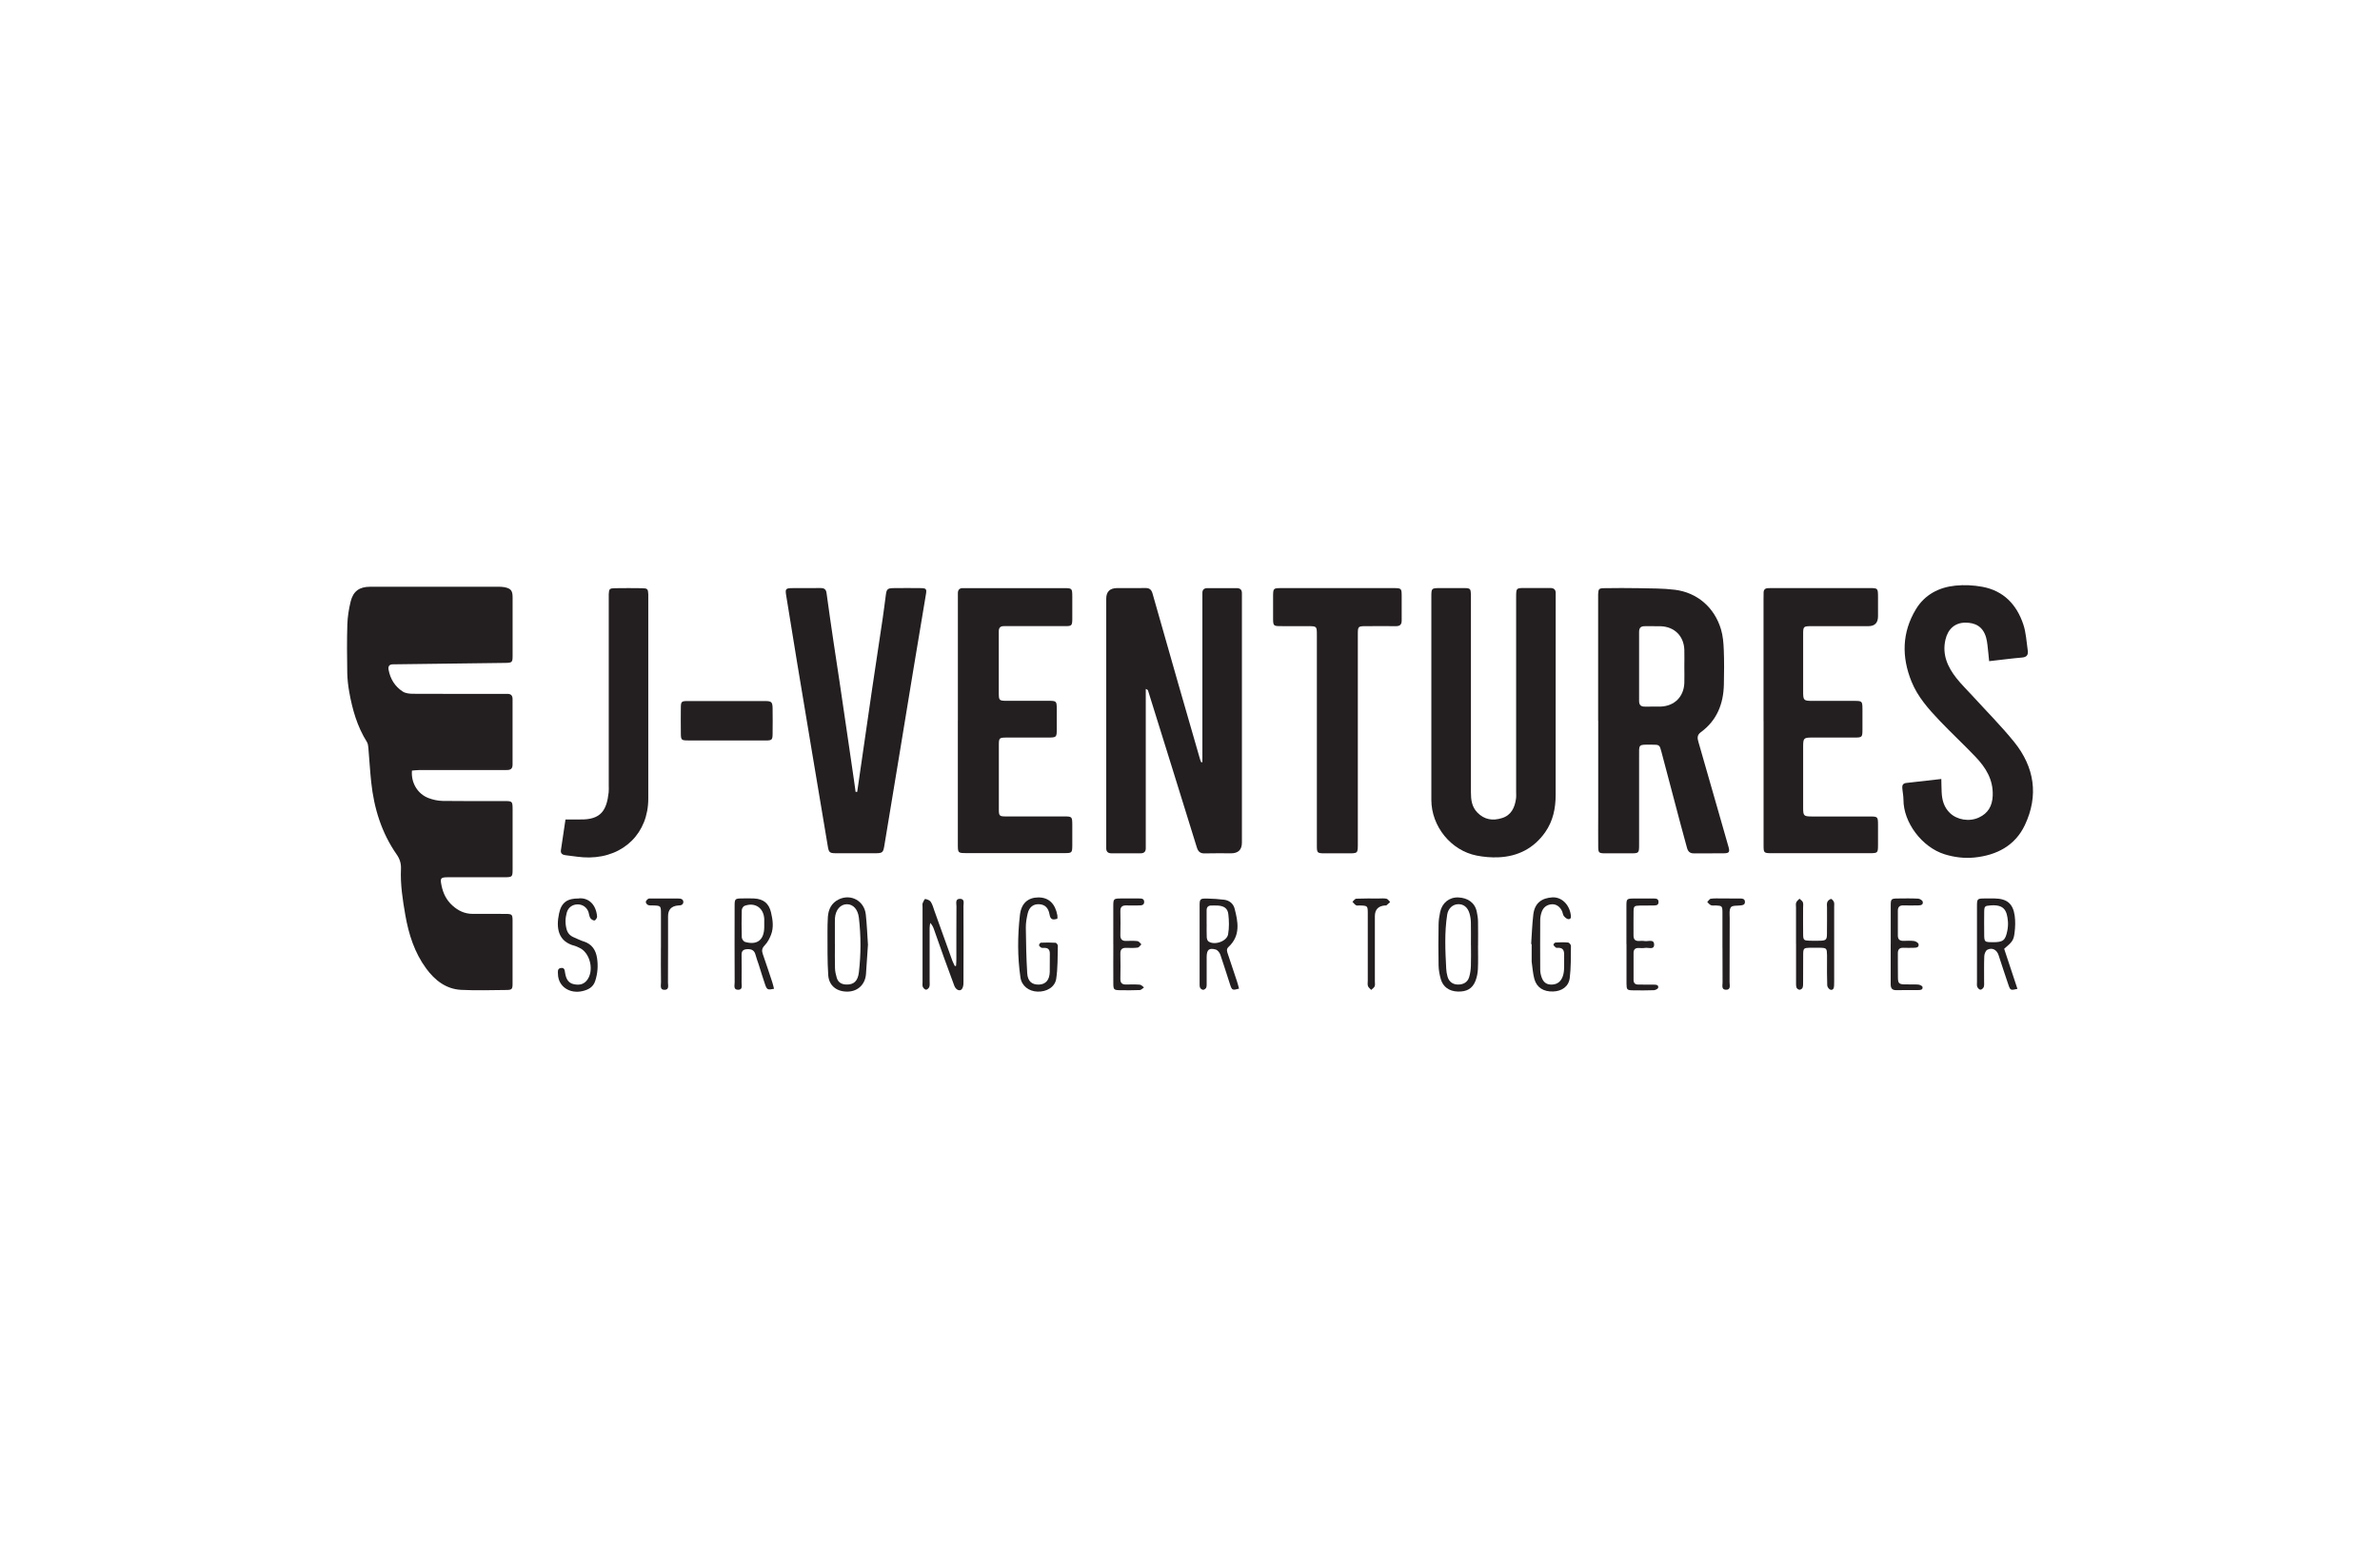 <?xml version="1.0" encoding="UTF-8"?>
<svg xmlns="http://www.w3.org/2000/svg" width="240" height="158" viewBox="0 0 240 158" fill="none">
  <g clip-path="url(#clip0_691_11332)">
    <path d="M41.543 77.711C41.433 78.917 42.102 80.051 43.202 80.474C43.655 80.647 44.163 80.757 44.649 80.766C46.714 80.796 48.78 80.778 50.845 80.778C51.67 80.778 51.687 80.8 51.691 81.612C51.691 83.626 51.691 85.64 51.691 87.658C51.691 88.428 51.657 88.457 50.887 88.462C48.987 88.466 47.087 88.462 45.187 88.462C44.421 88.462 44.37 88.546 44.522 89.291C44.683 90.078 45.009 90.759 45.623 91.313C46.215 91.85 46.875 92.155 47.675 92.155C48.792 92.155 49.905 92.147 51.023 92.159C51.623 92.163 51.683 92.223 51.687 92.811C51.696 94.943 51.696 97.075 51.687 99.212C51.687 99.753 51.611 99.825 51.061 99.829C49.541 99.842 48.018 99.893 46.503 99.817C44.975 99.736 43.853 98.856 42.977 97.663C41.797 96.06 41.213 94.211 40.874 92.282C40.608 90.746 40.362 89.198 40.434 87.628C40.459 87.082 40.32 86.621 40.002 86.168C38.475 83.977 37.713 81.506 37.434 78.879C37.311 77.728 37.247 76.573 37.146 75.418C37.129 75.211 37.099 74.978 36.993 74.809C36.016 73.256 35.529 71.53 35.212 69.749C35.102 69.123 35.03 68.484 35.017 67.849C34.992 66.221 34.975 64.592 35.026 62.967C35.051 62.193 35.178 61.41 35.36 60.657C35.618 59.612 36.244 59.168 37.324 59.168C41.623 59.168 45.919 59.168 50.218 59.168C50.43 59.168 50.65 59.168 50.858 59.21C51.509 59.337 51.691 59.549 51.691 60.23C51.7 62.197 51.7 64.165 51.691 66.132C51.691 66.796 51.636 66.838 50.942 66.847C47.311 66.893 43.684 66.94 40.053 66.986C39.909 66.986 39.77 66.991 39.626 66.991C39.249 66.991 39.122 67.194 39.186 67.545C39.359 68.476 39.833 69.233 40.62 69.741C40.895 69.918 41.293 69.956 41.636 69.961C44.603 69.978 47.574 69.969 50.54 69.969C50.731 69.969 50.921 69.978 51.111 69.969C51.488 69.952 51.691 70.1 51.687 70.502C51.683 72.706 51.678 74.91 51.687 77.115C51.687 77.639 51.353 77.656 50.972 77.652C49.118 77.652 47.269 77.652 45.415 77.652C44.37 77.652 43.325 77.652 42.279 77.652C42.025 77.652 41.776 77.69 41.534 77.707L41.543 77.711Z" fill="#231F20"></path>
    <path d="M121.249 76.855C121.249 76.601 121.249 76.347 121.249 76.097C121.249 70.885 121.249 65.669 121.249 60.456C121.249 60.245 121.257 60.029 121.249 59.818C121.24 59.458 121.422 59.306 121.773 59.306C122.747 59.306 123.72 59.31 124.693 59.306C125.091 59.306 125.252 59.492 125.235 59.873C125.227 60.038 125.235 60.203 125.235 60.372C125.235 68.571 125.235 76.77 125.235 84.969C125.235 85.689 124.868 86.048 124.135 86.048C123.255 86.048 122.379 86.031 121.498 86.056C121.041 86.069 120.825 85.891 120.69 85.456C119.061 80.184 117.414 74.913 115.772 69.645C115.751 69.582 115.7 69.531 115.54 69.472C115.54 69.713 115.54 69.95 115.54 70.191C115.54 75.095 115.54 80.002 115.54 84.906C115.54 85.096 115.531 85.287 115.54 85.473C115.557 85.845 115.408 86.052 115.006 86.048C114.033 86.04 113.06 86.04 112.086 86.048C111.684 86.048 111.536 85.849 111.553 85.473C111.562 85.308 111.553 85.143 111.553 84.974C111.553 76.774 111.553 68.575 111.553 60.376C111.553 59.662 111.921 59.304 112.658 59.301C113.606 59.301 114.558 59.314 115.506 59.297C115.908 59.289 116.107 59.458 116.217 59.834C117.08 62.889 117.952 65.939 118.828 68.99C119.56 71.541 120.296 74.088 121.033 76.635C121.058 76.715 121.1 76.796 121.134 76.872C121.172 76.863 121.206 76.859 121.244 76.85L121.249 76.855Z" fill="#231F20"></path>
    <path d="M161.157 72.659C161.157 68.606 161.157 64.553 161.157 60.496C161.157 60.306 161.152 60.115 161.157 59.929C161.182 59.383 161.233 59.316 161.783 59.312C162.947 59.299 164.111 59.286 165.274 59.312C166.481 59.337 167.699 59.324 168.897 59.472C171.136 59.752 172.875 61.236 173.54 63.445C173.743 64.113 173.802 64.841 173.827 65.543C173.874 66.703 173.861 67.866 173.836 69.029C173.793 70.976 173.133 72.651 171.512 73.836C171.106 74.132 171.165 74.453 171.275 74.834C171.898 76.996 172.515 79.162 173.137 81.324C173.531 82.691 173.925 84.057 174.31 85.424C174.445 85.91 174.365 86.037 173.865 86.046C172.845 86.062 171.821 86.046 170.801 86.054C170.387 86.058 170.205 85.838 170.112 85.479C169.9 84.679 169.671 83.879 169.46 83.076C168.821 80.672 168.186 78.265 167.551 75.858C167.352 75.096 167.352 75.092 166.544 75.092C165.164 75.092 165.287 75.003 165.287 76.374C165.287 79.289 165.287 82.208 165.287 85.123C165.287 86.046 165.287 86.05 164.394 86.05C163.539 86.05 162.684 86.058 161.83 86.05C161.229 86.041 161.174 85.986 161.165 85.398C161.152 84.285 161.165 83.169 161.165 82.056C161.165 78.925 161.165 75.799 161.165 72.668L161.157 72.659ZM169.849 67.227C169.849 66.66 169.866 66.093 169.849 65.526C169.798 64.13 168.85 63.195 167.45 63.149C166.929 63.132 166.409 63.157 165.888 63.145C165.469 63.132 165.287 63.301 165.287 63.728C165.296 66.047 165.296 68.361 165.287 70.68C165.287 71.115 165.486 71.268 165.897 71.255C166.417 71.242 166.938 71.268 167.458 71.251C168.855 71.2 169.798 70.261 169.849 68.865C169.866 68.323 169.849 67.777 169.849 67.231V67.227Z" fill="#231F20"></path>
    <path d="M144.338 70.501C144.338 67.065 144.338 63.626 144.338 60.19C144.338 59.314 144.351 59.306 145.202 59.302C146.031 59.302 146.865 59.293 147.694 59.302C148.249 59.31 148.304 59.374 148.329 59.915C148.337 60.106 148.329 60.296 148.329 60.482C148.329 66.951 148.329 73.424 148.329 79.893C148.329 80.637 148.409 81.348 148.972 81.932C149.688 82.668 150.534 82.787 151.461 82.495C152.4 82.203 152.747 81.437 152.874 80.544C152.908 80.311 152.887 80.07 152.887 79.833C152.887 73.432 152.887 67.035 152.887 60.634C152.887 60.469 152.887 60.304 152.887 60.135C152.895 59.314 152.908 59.297 153.725 59.293C154.58 59.293 155.435 59.302 156.289 59.293C156.713 59.285 156.907 59.467 156.878 59.89C156.869 60.008 156.878 60.127 156.878 60.245C156.878 66.883 156.882 73.517 156.873 80.155C156.873 81.5 156.611 82.795 155.815 83.925C154.669 85.549 153.065 86.366 151.105 86.45C150.377 86.484 149.628 86.416 148.913 86.277C146.315 85.769 144.342 83.332 144.338 80.663C144.33 77.274 144.338 73.885 144.338 70.496V70.501Z" fill="#231F20"></path>
    <path d="M86.44 79.855C86.931 76.466 87.418 73.077 87.913 69.689C88.269 67.256 88.645 64.828 89.005 62.395C89.124 61.599 89.221 60.804 89.327 60.005C89.403 59.416 89.496 59.315 90.088 59.306C91.015 59.294 91.942 59.294 92.865 59.306C93.394 59.315 93.457 59.395 93.377 59.89C92.954 62.458 92.518 65.022 92.094 67.586C91.595 70.594 91.104 73.606 90.609 76.618C90.126 79.534 89.648 82.453 89.162 85.368C89.064 85.943 88.958 86.036 88.366 86.04C86.99 86.049 85.611 86.049 84.236 86.04C83.673 86.036 83.579 85.939 83.486 85.401C82.924 82.042 82.361 78.683 81.798 75.324C81.324 72.477 80.846 69.634 80.376 66.786C80.004 64.523 79.639 62.259 79.271 59.996C79.178 59.408 79.237 59.315 79.826 59.306C80.799 59.294 81.772 59.306 82.746 59.298C83.114 59.298 83.3 59.416 83.351 59.814C83.567 61.456 83.817 63.089 84.053 64.726C84.248 66.037 84.451 67.345 84.646 68.652C84.925 70.522 85.196 72.392 85.471 74.262C85.683 75.713 85.894 77.164 86.106 78.611C86.165 79.026 86.22 79.436 86.28 79.851C86.335 79.851 86.385 79.851 86.44 79.851V79.855Z" fill="#231F20"></path>
    <path d="M195.762 78.539C195.775 79.03 195.775 79.444 195.796 79.863C195.83 80.667 196.024 81.403 196.634 81.987C197.345 82.668 198.568 82.897 199.558 82.436C200.472 82.013 200.904 81.281 200.946 80.236C201.01 78.624 200.252 77.409 199.219 76.326C198.043 75.091 196.786 73.928 195.61 72.692C194.484 71.508 193.383 70.276 192.761 68.737C191.75 66.249 191.788 63.782 193.197 61.443C194.09 59.962 195.525 59.217 197.205 59.052C198.089 58.964 199.016 59.01 199.892 59.171C202.034 59.564 203.358 60.96 204.027 62.953C204.311 63.791 204.349 64.713 204.48 65.602C204.539 66.012 204.404 66.261 203.921 66.304C202.838 66.397 201.763 66.541 200.586 66.672C200.557 66.363 200.536 66.097 200.502 65.83C200.434 65.318 200.421 64.789 200.282 64.298C199.952 63.135 199.148 62.797 198.216 62.788C197.137 62.78 196.422 63.435 196.177 64.514C195.834 66.012 196.401 67.264 197.298 68.398C197.781 69.007 198.343 69.557 198.872 70.133C200.29 71.689 201.784 73.183 203.109 74.82C205.161 77.359 205.597 80.223 204.188 83.201C203.202 85.283 201.34 86.243 199.105 86.472C198.089 86.573 197.078 86.451 196.084 86.142C193.798 85.422 191.936 82.926 191.945 80.633C191.945 80.236 191.852 79.838 191.826 79.436C191.805 79.165 191.923 78.987 192.224 78.954C193.371 78.831 194.518 78.696 195.775 78.552L195.762 78.539Z" fill="#231F20"></path>
    <path d="M96.593 72.675C96.593 68.596 96.593 64.522 96.593 60.444C96.593 60.253 96.602 60.063 96.593 59.877C96.576 59.5 96.733 59.289 97.131 59.306C97.249 59.31 97.368 59.306 97.486 59.306C100.74 59.306 103.995 59.306 107.245 59.306C108.117 59.306 108.125 59.318 108.13 60.169C108.13 60.926 108.138 61.688 108.13 62.445C108.121 63.079 108.066 63.139 107.436 63.139C105.561 63.147 103.682 63.139 101.807 63.139C101.617 63.139 101.426 63.147 101.236 63.139C100.876 63.13 100.715 63.308 100.719 63.659C100.724 64.04 100.719 64.416 100.719 64.797C100.719 66.481 100.719 68.165 100.719 69.844C100.719 70.648 100.745 70.669 101.574 70.669C102.95 70.669 104.329 70.669 105.705 70.669C106.538 70.669 106.559 70.695 106.564 71.49C106.568 72.154 106.564 72.819 106.564 73.483C106.564 74.367 106.555 74.371 105.633 74.376C104.257 74.376 102.878 74.376 101.502 74.376C100.766 74.376 100.724 74.418 100.724 75.129C100.719 77.286 100.719 79.444 100.724 81.602C100.724 82.278 100.774 82.329 101.456 82.329C103.402 82.338 105.349 82.329 107.296 82.329C108.108 82.329 108.125 82.35 108.13 83.175C108.13 83.886 108.138 84.597 108.13 85.308C108.121 85.98 108.079 86.027 107.389 86.027C104.871 86.031 102.353 86.027 99.835 86.027C99.052 86.027 98.269 86.027 97.482 86.027C96.589 86.027 96.589 86.023 96.589 85.1C96.589 81.64 96.589 78.179 96.589 74.718V72.658L96.593 72.675Z" fill="#231F20"></path>
    <path d="M177.835 72.691C177.835 68.591 177.835 64.488 177.835 60.388C177.835 60.176 177.835 59.961 177.843 59.749C177.848 59.462 178 59.318 178.288 59.309C178.432 59.309 178.571 59.301 178.715 59.301C181.97 59.301 185.224 59.301 188.478 59.301C189.376 59.301 189.376 59.305 189.38 60.223C189.38 60.862 189.38 61.505 189.38 62.144C189.38 62.807 189.057 63.139 188.411 63.142C186.511 63.142 184.61 63.142 182.71 63.142C181.843 63.142 181.83 63.159 181.83 64.01C181.83 65.93 181.83 67.851 181.83 69.772C181.83 70.609 181.893 70.673 182.71 70.677C184.136 70.681 185.563 70.677 186.985 70.677C187.772 70.677 187.801 70.707 187.81 71.46C187.814 72.171 187.814 72.881 187.81 73.592C187.806 74.345 187.776 74.375 186.985 74.375C185.558 74.379 184.132 74.375 182.71 74.375C181.893 74.375 181.83 74.443 181.83 75.28C181.83 77.345 181.826 79.405 181.83 81.47C181.83 82.261 181.898 82.329 182.681 82.333C184.627 82.337 186.574 82.333 188.525 82.333C189.354 82.333 189.376 82.358 189.38 83.158C189.384 83.843 189.384 84.533 189.38 85.222C189.376 86.001 189.346 86.035 188.584 86.035C186.875 86.039 185.165 86.035 183.455 86.035C181.864 86.035 180.273 86.035 178.681 86.035C177.856 86.035 177.839 86.018 177.839 85.197C177.839 81.026 177.839 76.854 177.839 72.678L177.835 72.691Z" fill="#231F20"></path>
    <path d="M132.793 74.62C132.793 71.091 132.793 67.559 132.793 64.03C132.793 63.154 132.781 63.146 131.934 63.142C130.961 63.142 129.988 63.15 129.014 63.138C128.443 63.129 128.388 63.066 128.379 62.456C128.371 61.653 128.371 60.844 128.379 60.041C128.388 59.355 128.43 59.309 129.107 59.304C130.529 59.296 131.955 59.304 133.382 59.304C135.777 59.304 138.177 59.304 140.572 59.304C141.304 59.304 141.342 59.347 141.346 60.062C141.355 60.891 141.338 61.72 141.346 62.55C141.355 62.973 141.177 63.15 140.754 63.142C139.755 63.129 138.761 63.138 137.762 63.142C136.945 63.142 136.924 63.163 136.924 63.984C136.924 70.948 136.924 77.911 136.924 84.879C136.924 86.115 136.987 86.051 135.773 86.051C135.036 86.051 134.3 86.055 133.564 86.051C132.836 86.043 132.793 86.009 132.793 85.285C132.789 82.04 132.793 78.796 132.793 75.55C132.793 75.242 132.793 74.933 132.793 74.628V74.62Z" fill="#231F20"></path>
    <path d="M57.023 82.634C57.561 82.634 58.031 82.626 58.5 82.634C60.633 82.68 61.179 81.678 61.378 79.901C61.404 79.668 61.387 79.427 61.387 79.19C61.387 72.954 61.387 66.718 61.387 60.486C61.387 60.296 61.378 60.105 61.387 59.919C61.412 59.382 61.467 59.323 62.026 59.314C62.927 59.301 63.833 59.301 64.734 59.314C65.293 59.323 65.348 59.386 65.373 59.923C65.377 60.042 65.373 60.16 65.373 60.279C65.373 67.035 65.382 73.792 65.373 80.548C65.369 83.979 62.931 86.416 59.427 86.467C58.627 86.48 57.827 86.332 57.028 86.239C56.748 86.205 56.511 86.086 56.562 85.739C56.714 84.69 56.875 83.645 57.023 82.642V82.634Z" fill="#231F20"></path>
    <path d="M73.241 74.666C71.958 74.666 70.676 74.671 69.394 74.666C68.708 74.666 68.662 74.62 68.657 73.943C68.649 73.067 68.645 72.187 68.657 71.311C68.666 70.766 68.734 70.694 69.284 70.694C71.92 70.685 74.557 70.685 77.189 70.694C77.794 70.694 77.896 70.804 77.909 71.4C77.921 72.276 77.921 73.156 77.909 74.032C77.9 74.603 77.832 74.666 77.227 74.671C75.898 74.679 74.57 74.671 73.237 74.671L73.241 74.666Z" fill="#231F20"></path>
    <path d="M96.411 97.389C96.424 97.165 96.441 96.941 96.441 96.717C96.441 94.94 96.436 93.163 96.449 91.386C96.449 91.094 96.297 90.62 96.83 90.637C97.296 90.654 97.156 91.09 97.156 91.365C97.168 93.95 97.164 96.531 97.156 99.115C97.156 99.335 97.114 99.615 96.978 99.759C96.762 99.991 96.386 99.805 96.233 99.403C95.874 98.451 95.526 97.491 95.18 96.535C94.837 95.574 94.502 94.614 94.16 93.654C94.088 93.455 93.99 93.264 93.804 93.066C93.783 93.231 93.745 93.391 93.745 93.556C93.741 95.359 93.745 97.157 93.745 98.959C93.745 99.149 93.774 99.353 93.711 99.522C93.669 99.644 93.499 99.801 93.385 99.801C93.271 99.801 93.114 99.644 93.059 99.522C93 99.378 93.03 99.196 93.03 99.031C93.03 96.497 93.03 93.958 93.03 91.424C93.03 91.306 93 91.174 93.042 91.073C93.106 90.916 93.237 90.641 93.3 90.654C93.504 90.688 93.757 90.785 93.859 90.942C94.037 91.213 94.121 91.547 94.231 91.86C94.832 93.531 95.429 95.206 96.034 96.877C96.102 97.064 96.204 97.237 96.288 97.419C96.331 97.411 96.369 97.402 96.411 97.394V97.389Z" fill="#231F20"></path>
    <path d="M203.434 99.717C202.766 99.877 202.723 99.869 202.541 99.344C202.194 98.338 201.869 97.322 201.534 96.307C201.361 95.774 200.878 95.516 200.396 95.778C200.227 95.871 200.104 96.193 200.095 96.413C200.061 97.263 200.083 98.118 200.078 98.972C200.078 99.162 200.104 99.366 200.04 99.535C199.994 99.657 199.82 99.806 199.706 99.801C199.592 99.801 199.439 99.636 199.389 99.514C199.329 99.37 199.359 99.188 199.359 99.023C199.359 96.489 199.359 93.95 199.359 91.416C199.359 90.625 199.38 90.608 200.146 90.6C200.48 90.6 200.811 90.595 201.145 90.6C202.385 90.625 202.99 91.116 203.164 92.347C203.24 92.901 203.223 93.485 203.151 94.043C203.054 94.835 202.927 94.97 202.101 95.676C202.537 96.996 202.99 98.355 203.439 99.717H203.434ZM200.98 95.012C201.996 95.012 202.224 94.835 202.419 93.853C202.478 93.557 202.503 93.244 202.482 92.939C202.389 91.78 202.076 91.196 200.722 91.302C200.146 91.348 200.095 91.374 200.087 91.979C200.074 92.685 200.083 93.392 200.087 94.098C200.087 95.008 200.095 95.008 200.988 95.008L200.98 95.012Z" fill="#231F20"></path>
    <path d="M78.044 99.71C77.43 99.842 77.337 99.808 77.155 99.283C76.923 98.611 76.719 97.929 76.504 97.252C76.402 96.935 76.275 96.626 76.195 96.305C76.085 95.861 75.831 95.7 75.378 95.712C74.959 95.729 74.773 95.873 74.781 96.3C74.794 97.223 74.794 98.149 74.781 99.076C74.777 99.355 74.921 99.791 74.46 99.808C73.926 99.829 74.083 99.355 74.083 99.059C74.07 96.499 74.075 93.94 74.079 91.376C74.079 90.636 74.113 90.606 74.832 90.597C75.234 90.593 75.64 90.581 76.042 90.602C76.999 90.653 77.54 91.101 77.752 92.015C77.926 92.759 78.036 93.521 77.752 94.257C77.604 94.642 77.397 95.04 77.113 95.327C76.829 95.619 76.8 95.865 76.923 96.212C77.253 97.151 77.562 98.099 77.875 99.042C77.947 99.258 77.993 99.482 78.053 99.706L78.044 99.71ZM77.067 93.221C77.067 93.03 77.075 92.844 77.067 92.654C77.003 91.541 76.127 90.957 75.078 91.346C74.946 91.393 74.807 91.621 74.802 91.769C74.777 92.692 74.773 93.61 74.802 94.532C74.807 94.689 74.98 94.938 75.124 94.981C76.351 95.336 77.05 94.79 77.067 93.504C77.067 93.411 77.067 93.314 77.067 93.221Z" fill="#231F20"></path>
    <path d="M124.939 99.694C124.296 99.872 124.236 99.859 124.054 99.322C123.716 98.311 123.415 97.287 123.064 96.28C122.992 96.069 122.789 95.806 122.594 95.751C121.926 95.561 121.689 95.772 121.68 96.475C121.672 97.351 121.68 98.231 121.68 99.106C121.68 99.271 121.693 99.453 121.634 99.597C121.591 99.699 121.43 99.813 121.325 99.813C121.219 99.813 121.062 99.699 121.016 99.597C120.956 99.453 120.969 99.271 120.969 99.106C120.969 96.521 120.965 93.936 120.969 91.356C120.969 90.641 121.007 90.598 121.752 90.611C122.319 90.62 122.886 90.662 123.449 90.73C123.965 90.793 124.363 91.123 124.49 91.597C124.854 92.968 125.108 94.351 123.889 95.485C123.635 95.718 123.737 95.954 123.817 96.2C124.126 97.122 124.435 98.044 124.74 98.967C124.82 99.208 124.88 99.453 124.947 99.699L124.939 99.694ZM121.68 93.171C121.68 93.619 121.667 94.068 121.689 94.516C121.697 94.664 121.761 94.867 121.871 94.939C122.48 95.35 123.72 94.926 123.843 94.211C123.957 93.551 123.944 92.849 123.864 92.181C123.796 91.593 123.428 91.36 122.823 91.318C122.611 91.301 122.4 91.318 122.184 91.313C121.824 91.305 121.667 91.478 121.676 91.829C121.684 92.278 121.676 92.726 121.676 93.175L121.68 93.171Z" fill="#231F20"></path>
    <path d="M87.528 95.231C87.46 96.251 87.401 97.237 87.325 98.227C87.244 99.255 86.533 99.948 85.539 99.991C84.43 100.037 83.596 99.437 83.52 98.341C83.418 96.885 83.457 95.426 83.444 93.966C83.444 93.471 83.452 92.972 83.482 92.477C83.533 91.694 83.846 91.055 84.578 90.696C85.805 90.099 87.16 90.844 87.308 92.219C87.418 93.226 87.456 94.241 87.523 95.231H87.528ZM84.193 95.219C84.193 96.022 84.176 96.83 84.201 97.634C84.21 97.96 84.286 98.29 84.379 98.603C84.519 99.073 84.87 99.267 85.348 99.28C86.11 99.301 86.508 98.916 86.609 98.053C86.825 96.213 86.825 94.377 86.609 92.536C86.512 91.716 86.051 91.187 85.412 91.182C84.751 91.178 84.256 91.749 84.197 92.591C84.189 92.731 84.193 92.875 84.189 93.019C84.189 93.751 84.189 94.487 84.189 95.219H84.193Z" fill="#231F20"></path>
    <path d="M149.045 95.325C149.045 96.129 149.07 96.932 149.032 97.736C149.015 98.13 148.93 98.536 148.791 98.904C148.486 99.695 147.902 100.021 146.992 99.987C146.141 99.957 145.515 99.522 145.291 98.739C145.164 98.29 145.075 97.812 145.067 97.347C145.037 95.976 145.045 94.606 145.067 93.235C145.071 92.812 145.134 92.389 145.223 91.974C145.418 91.056 146.133 90.464 147.051 90.498C147.953 90.531 148.719 90.98 148.918 91.936C148.985 92.257 149.04 92.588 149.045 92.913C149.062 93.717 149.049 94.521 149.049 95.325H149.045ZM148.329 95.291C148.329 94.534 148.342 93.776 148.325 93.019C148.317 92.714 148.274 92.406 148.186 92.114C147.995 91.471 147.572 91.153 147.013 91.179C146.484 91.204 146.031 91.61 145.934 92.236C145.651 94.047 145.744 95.871 145.837 97.69C145.849 97.948 145.896 98.21 145.964 98.46C146.108 98.984 146.472 99.263 146.988 99.281C147.551 99.302 147.991 99.052 148.147 98.54C148.257 98.185 148.308 97.8 148.325 97.427C148.351 96.717 148.334 96.006 148.334 95.295L148.329 95.291Z" fill="#231F20"></path>
    <path d="M181.111 95.19C181.111 93.959 181.111 92.728 181.111 91.496C181.111 91.332 181.073 91.15 181.132 91.006C181.191 90.858 181.343 90.748 181.458 90.625C181.576 90.743 181.75 90.841 181.801 90.98C181.864 91.15 181.826 91.353 181.826 91.543C181.826 92.444 181.817 93.345 181.83 94.242C181.839 94.788 181.902 94.843 182.456 94.86C182.837 94.873 183.218 94.873 183.595 94.86C184.12 94.839 184.221 94.75 184.23 94.225C184.247 93.324 184.234 92.427 184.238 91.526C184.238 91.336 184.2 91.129 184.268 90.963C184.323 90.824 184.492 90.684 184.636 90.65C184.708 90.633 184.881 90.828 184.932 90.955C184.987 91.103 184.958 91.281 184.958 91.446C184.958 93.955 184.958 96.468 184.958 98.977C184.958 99.12 184.958 99.26 184.949 99.404C184.941 99.641 184.852 99.873 184.589 99.806C184.446 99.768 184.264 99.531 184.259 99.374C184.225 98.545 184.238 97.716 184.238 96.886C184.238 96.696 184.238 96.506 184.238 96.32C184.225 95.626 184.192 95.588 183.523 95.571C183.167 95.562 182.812 95.562 182.456 95.571C181.906 95.588 181.843 95.643 181.834 96.193C181.822 97.14 181.834 98.088 181.826 99.036C181.826 99.226 181.834 99.425 181.775 99.594C181.741 99.696 181.572 99.81 181.466 99.806C181.36 99.806 181.195 99.687 181.161 99.586C181.102 99.412 181.115 99.213 181.115 99.023C181.115 97.745 181.115 96.463 181.115 95.186L181.111 95.19Z" fill="#231F20"></path>
    <path d="M154.402 95.197C154.47 94.207 154.504 93.216 154.618 92.231C154.762 90.995 155.537 90.56 156.523 90.492C157.454 90.428 158.232 91.194 158.389 92.201C158.423 92.421 158.469 92.683 158.169 92.688C158.012 92.688 157.822 92.519 157.703 92.379C157.606 92.26 157.598 92.07 157.534 91.918C157.331 91.444 156.95 91.165 156.501 91.186C156.006 91.215 155.647 91.474 155.473 91.935C155.376 92.197 155.321 92.485 155.316 92.764C155.304 94.439 155.304 96.11 155.316 97.786C155.316 98.04 155.371 98.306 155.456 98.543C155.604 98.966 155.862 99.266 156.379 99.283C156.925 99.305 157.306 99.072 157.526 98.611C157.644 98.361 157.699 98.069 157.716 97.79C157.746 97.295 157.716 96.796 157.729 96.301C157.741 95.856 157.614 95.552 157.098 95.577C157.026 95.577 156.937 95.59 156.891 95.552C156.793 95.472 156.683 95.374 156.65 95.264C156.633 95.213 156.781 95.049 156.861 95.044C157.284 95.019 157.716 95.006 158.135 95.044C158.241 95.053 158.414 95.264 158.414 95.379C158.402 96.462 158.427 97.557 158.292 98.628C158.186 99.487 157.492 99.952 156.624 99.981C155.659 100.015 154.965 99.592 154.724 98.716C154.572 98.154 154.538 97.553 154.453 96.973C154.445 96.906 154.453 96.83 154.453 96.762C154.453 96.242 154.453 95.721 154.453 95.201C154.432 95.201 154.411 95.201 154.39 95.201L154.402 95.197Z" fill="#231F20"></path>
    <path d="M106.631 92.637C106.166 92.798 105.925 92.73 105.84 92.231C105.721 91.528 105.362 91.211 104.786 91.182C104.211 91.148 103.779 91.469 103.631 92.121C103.525 92.578 103.44 93.056 103.445 93.525C103.462 95.061 103.491 96.601 103.584 98.133C103.635 98.975 104.079 99.322 104.816 99.283C105.463 99.245 105.836 98.805 105.857 98.01C105.874 97.418 105.848 96.825 105.865 96.233C105.882 95.793 105.726 95.552 105.256 95.586C105.163 95.594 105.053 95.594 104.977 95.548C104.888 95.493 104.778 95.391 104.778 95.306C104.778 95.222 104.892 95.065 104.964 95.061C105.459 95.04 105.958 95.036 106.449 95.07C106.534 95.074 106.678 95.273 106.674 95.378C106.644 96.487 106.674 97.608 106.509 98.7C106.382 99.546 105.535 100.028 104.621 99.994C103.749 99.965 103.026 99.419 102.903 98.573C102.594 96.478 102.611 94.371 102.848 92.273C102.983 91.08 103.673 90.505 104.701 90.496C105.747 90.488 106.411 91.114 106.627 92.311C106.644 92.4 106.627 92.497 106.627 92.645L106.631 92.637Z" fill="#231F20"></path>
    <path d="M58.361 90.593C59.389 90.504 60.109 91.249 60.21 92.412C60.223 92.548 60.066 92.797 59.956 92.819C59.825 92.84 59.609 92.704 59.529 92.577C59.419 92.408 59.411 92.171 59.343 91.972C59.174 91.49 58.759 91.202 58.26 91.198C57.722 91.198 57.299 91.507 57.151 92.032C56.994 92.59 56.986 93.148 57.138 93.711C57.244 94.109 57.498 94.367 57.87 94.523C58.2 94.659 58.518 94.832 58.856 94.934C59.69 95.192 60.084 95.805 60.206 96.605C60.325 97.383 60.27 98.162 60.02 98.923C59.817 99.55 59.33 99.799 58.755 99.939C57.438 100.252 56.287 99.465 56.266 98.234C56.262 97.988 56.186 97.667 56.562 97.612C56.947 97.557 56.939 97.857 56.986 98.12C57.075 98.627 57.252 99.105 57.828 99.237C58.302 99.342 58.763 99.33 59.136 98.911C59.973 97.963 59.533 96.021 58.365 95.547C58.234 95.492 58.107 95.416 57.972 95.382C56.262 94.959 56.063 93.567 56.376 92.112C56.613 90.991 57.218 90.589 58.37 90.602L58.361 90.593Z" fill="#231F20"></path>
    <path d="M190.662 95.189C190.662 93.911 190.658 92.629 190.662 91.352C190.662 90.649 190.7 90.611 191.369 90.603C192.059 90.594 192.748 90.582 193.434 90.62C193.595 90.628 193.853 90.789 193.887 90.924C193.963 91.246 193.688 91.301 193.434 91.301C192.935 91.305 192.435 91.318 191.94 91.301C191.551 91.292 191.377 91.457 191.381 91.851C191.39 92.68 191.39 93.509 191.381 94.338C191.381 94.74 191.58 94.884 191.957 94.876C192.313 94.867 192.672 94.846 193.024 94.893C193.193 94.918 193.442 95.075 193.468 95.21C193.531 95.536 193.244 95.57 192.998 95.574C192.643 95.582 192.287 95.591 191.932 95.574C191.534 95.561 191.377 95.752 191.381 96.132C191.39 96.962 191.373 97.791 191.39 98.62C191.403 99.166 191.504 99.25 192.088 99.267C192.537 99.28 192.99 99.25 193.438 99.284C193.595 99.297 193.849 99.42 193.866 99.525C193.921 99.83 193.646 99.834 193.434 99.838C192.698 99.847 191.961 99.83 191.225 99.847C190.781 99.855 190.654 99.635 190.658 99.234C190.666 97.884 190.658 96.534 190.658 95.18L190.662 95.189Z" fill="#231F20"></path>
    <path d="M164.009 95.201C164.009 93.898 164.004 92.599 164.009 91.296C164.009 90.657 164.064 90.615 164.699 90.606C165.363 90.598 166.027 90.602 166.692 90.606C166.954 90.606 167.259 90.59 167.246 90.979C167.234 91.317 166.958 91.305 166.721 91.309C166.273 91.317 165.82 91.305 165.371 91.317C164.796 91.334 164.737 91.376 164.728 91.914C164.711 92.718 164.728 93.521 164.724 94.329C164.72 94.715 164.881 94.901 165.274 94.888C165.465 94.879 165.659 94.863 165.841 94.896C166.188 94.96 166.802 94.659 166.802 95.26C166.802 95.819 166.209 95.523 165.879 95.586C165.672 95.624 165.452 95.603 165.24 95.594C164.881 95.586 164.724 95.76 164.728 96.111C164.737 97.012 164.732 97.909 164.728 98.81C164.728 99.136 164.889 99.284 165.211 99.284C165.731 99.284 166.256 99.284 166.776 99.292C166.988 99.292 167.263 99.296 167.212 99.601C167.195 99.707 166.942 99.842 166.789 99.851C166.078 99.876 165.367 99.876 164.656 99.863C164.072 99.855 164.021 99.8 164.017 99.191C164.009 97.866 164.017 96.538 164.017 95.214L164.009 95.201Z" fill="#231F20"></path>
    <path d="M112.264 95.226C112.264 93.944 112.26 92.666 112.264 91.384C112.264 90.639 112.298 90.61 113.013 90.601C113.631 90.593 114.249 90.601 114.867 90.601C115.108 90.601 115.375 90.61 115.379 90.948C115.379 91.283 115.116 91.299 114.875 91.304C114.448 91.308 114.02 91.321 113.593 91.304C113.187 91.291 112.971 91.431 112.979 91.875C112.996 92.679 112.996 93.487 112.979 94.295C112.971 94.722 113.157 94.896 113.576 94.883C113.957 94.87 114.338 94.858 114.714 94.904C114.854 94.921 114.968 95.111 115.095 95.226C114.973 95.34 114.863 95.539 114.727 95.556C114.355 95.606 113.97 95.594 113.589 95.581C113.178 95.568 112.971 95.712 112.979 96.152C112.996 97.007 112.996 97.861 112.979 98.712C112.971 99.156 113.187 99.291 113.593 99.279C114.046 99.266 114.499 99.257 114.947 99.296C115.091 99.308 115.222 99.473 115.362 99.571C115.222 99.664 115.083 99.829 114.939 99.837C114.253 99.867 113.563 99.862 112.873 99.85C112.336 99.837 112.273 99.778 112.268 99.211C112.256 97.882 112.268 96.554 112.268 95.23L112.264 95.226Z" fill="#231F20"></path>
    <path d="M66.651 95.578C66.651 94.44 66.651 93.302 66.651 92.164C66.651 91.33 66.647 91.33 65.835 91.305C65.669 91.301 65.487 91.318 65.344 91.258C65.242 91.216 65.124 91.06 65.124 90.954C65.124 90.848 65.246 90.725 65.348 90.645C65.411 90.594 65.53 90.607 65.623 90.607C66.55 90.607 67.477 90.607 68.399 90.607C68.513 90.607 68.645 90.615 68.746 90.67C68.97 90.785 68.962 91.14 68.733 91.25C68.632 91.301 68.505 91.301 68.386 91.309C67.707 91.363 67.367 91.725 67.367 92.397C67.367 94.626 67.371 96.851 67.358 99.081C67.358 99.36 67.498 99.796 67.036 99.813C66.507 99.834 66.66 99.365 66.656 99.068C66.639 97.909 66.647 96.746 66.647 95.586L66.651 95.578Z" fill="#231F20"></path>
    <path d="M138.642 95.57C138.642 96.704 138.642 97.838 138.642 98.976C138.642 99.141 138.68 99.327 138.617 99.467C138.553 99.611 138.388 99.704 138.27 99.822C138.16 99.695 137.999 99.585 137.948 99.441C137.889 99.272 137.927 99.069 137.927 98.879C137.927 96.632 137.927 94.386 137.927 92.139C137.927 91.331 137.919 91.331 137.089 91.306C136.971 91.306 136.827 91.34 136.738 91.284C136.598 91.2 136.497 91.056 136.382 90.938C136.509 90.828 136.632 90.629 136.767 90.624C137.525 90.591 138.282 90.603 139.04 90.603C139.302 90.603 139.569 90.57 139.819 90.629C139.958 90.663 140.064 90.844 140.183 90.963C140.056 91.077 139.937 91.191 139.806 91.297C139.776 91.323 139.713 91.306 139.666 91.306C138.986 91.359 138.645 91.719 138.642 92.385C138.642 93.446 138.642 94.513 138.642 95.575V95.57Z" fill="#231F20"></path>
    <path d="M173.692 95.592C173.692 94.382 173.7 93.172 173.692 91.967C173.687 91.37 173.632 91.332 173.036 91.307C172.871 91.298 172.684 91.341 172.541 91.285C172.392 91.226 172.282 91.074 172.16 90.96C172.282 90.841 172.392 90.642 172.524 90.626C172.896 90.575 173.281 90.6 173.662 90.6C174.28 90.6 174.898 90.6 175.516 90.604C175.744 90.604 175.956 90.659 175.96 90.947C175.96 91.235 175.761 91.277 175.528 91.302C175.186 91.345 174.686 91.29 174.542 91.489C174.356 91.747 174.424 92.208 174.424 92.584C174.415 94.742 174.424 96.9 174.411 99.057C174.411 99.349 174.563 99.823 174.034 99.806C173.569 99.793 173.704 99.358 173.704 99.079C173.692 97.915 173.7 96.756 173.696 95.592H173.692Z" fill="#231F20"></path>
  </g>
  <defs>
    <clipPath id="clip0_691_11332">
      <rect width="170" height="41" fill="white" transform="translate(35 59)"></rect>
    </clipPath>
  </defs>
</svg>
